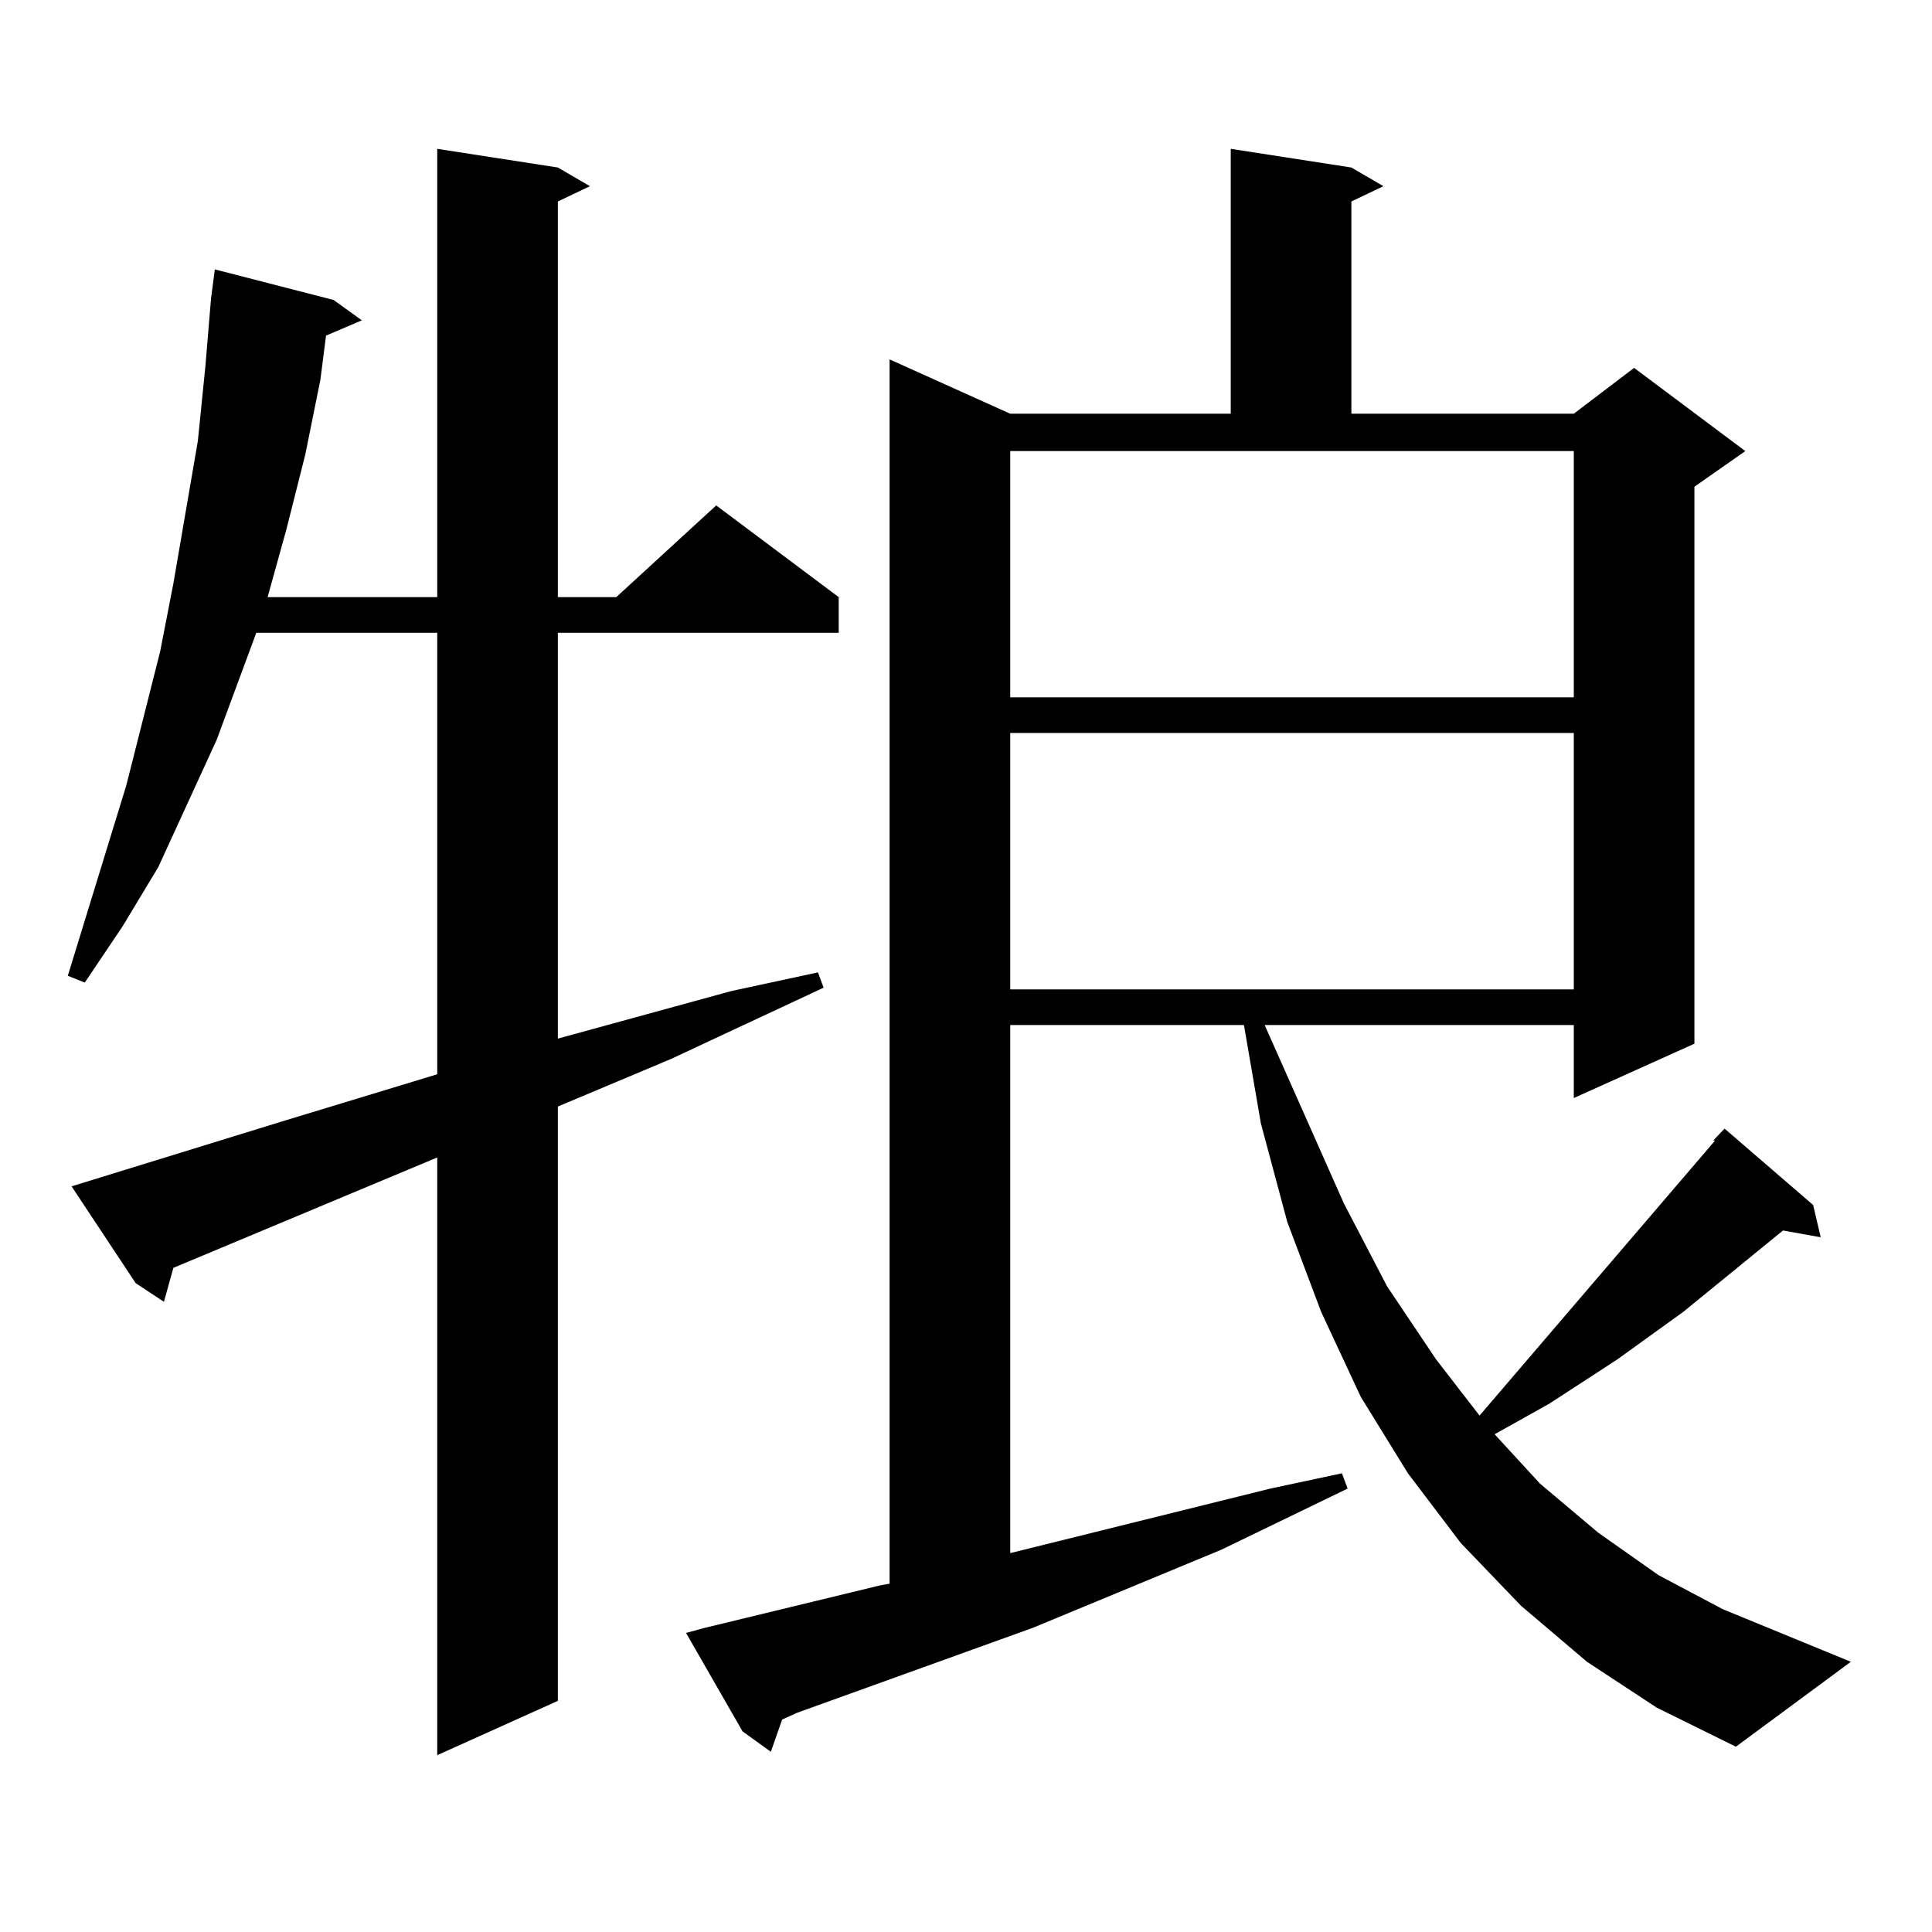 <?xml version="1.0" encoding="utf-8"?>
<!-- Generator: Adobe Illustrator 16.0.0, SVG Export Plug-In . SVG Version: 6.00 Build 0)  -->
<!DOCTYPE svg PUBLIC "-//W3C//DTD SVG 1.1//EN" "http://www.w3.org/Graphics/SVG/1.1/DTD/svg11.dtd">
<svg version="1.1" id="图层_1" xmlns="http://www.w3.org/2000/svg" xmlns:xlink="http://www.w3.org/1999/xlink" x="0px" y="0px"
	 width="1000px" height="1000px" viewBox="0 0 1000 1000" enable-background="new 0 0 1000 1000" xml:space="preserve">
<path d="M37.048,614.047l108.29-33.398l80.974-24.609V327.523h-93.656l-20.487,55.371l-30.243,65.918l-18.536,30.762l-19.512,29.004
	l-8.78-3.516l30.243-98.438l17.561-69.434l6.829-35.156l12.683-73.828l3.902-38.672l2.927-35.156l1.951-14.941l61.462,15.82
	l14.634,10.547l-18.536,7.91l-2.927,22.852l-7.805,38.672l-9.756,38.672l-9.756,35.156h87.803V77.035l62.437,9.668l16.585,9.668
	l-16.585,7.91v204.785h30.243l51.706-47.461l63.413,47.461v18.457H288.749v210.059l89.754-24.609l44.877-9.668l2.927,7.91
	l-79.022,36.914l-58.535,24.609v307.617l-62.437,28.125V599.105L89.73,656.234l-4.878,17.578l-14.634-9.668L37.048,614.047z
	 M821.419,860.14l-34.146-29.004l-31.219-32.52l-27.316-36.035l-24.39-39.551l-20.487-43.945l-17.561-46.582l-13.658-50.977
	l-8.78-50.977H522.89v273.34l134.631-33.398l37.072-7.91l2.927,7.91l-65.364,31.641l-97.559,40.43l-121.948,43.945l-7.805,3.516
	l-5.854,16.699l-14.634-10.547l-29.268-50.977l9.756-2.637l90.729-21.973l4.878-0.879V186.019l62.438,28.125h114.144V77.035
	l62.438,9.668l16.585,9.668l-16.585,7.91v109.863H814.59l31.219-23.73l57.56,43.066l-26.341,18.457v288.281l-62.438,28.125v-37.793
	H654.594l40.975,92.285l22.438,43.066l25.365,37.793l22.438,29.004l121.948-142.383h-0.976l5.854-6.152l45.853,39.551l3.902,16.699
	l-19.512-3.516l-51.706,42.188l-34.146,24.609l-35.121,22.852l-28.292,15.82l23.414,25.488l30.243,25.488l31.219,21.973
	l33.17,17.578l66.34,27.246l-59.511,43.945l-40.975-20.215L821.419,860.14z M522.89,360.922h291.7V233.48h-291.7V360.922z
	 M522.89,379.379v132.715h291.7V379.379H522.89z"/>
</svg>
